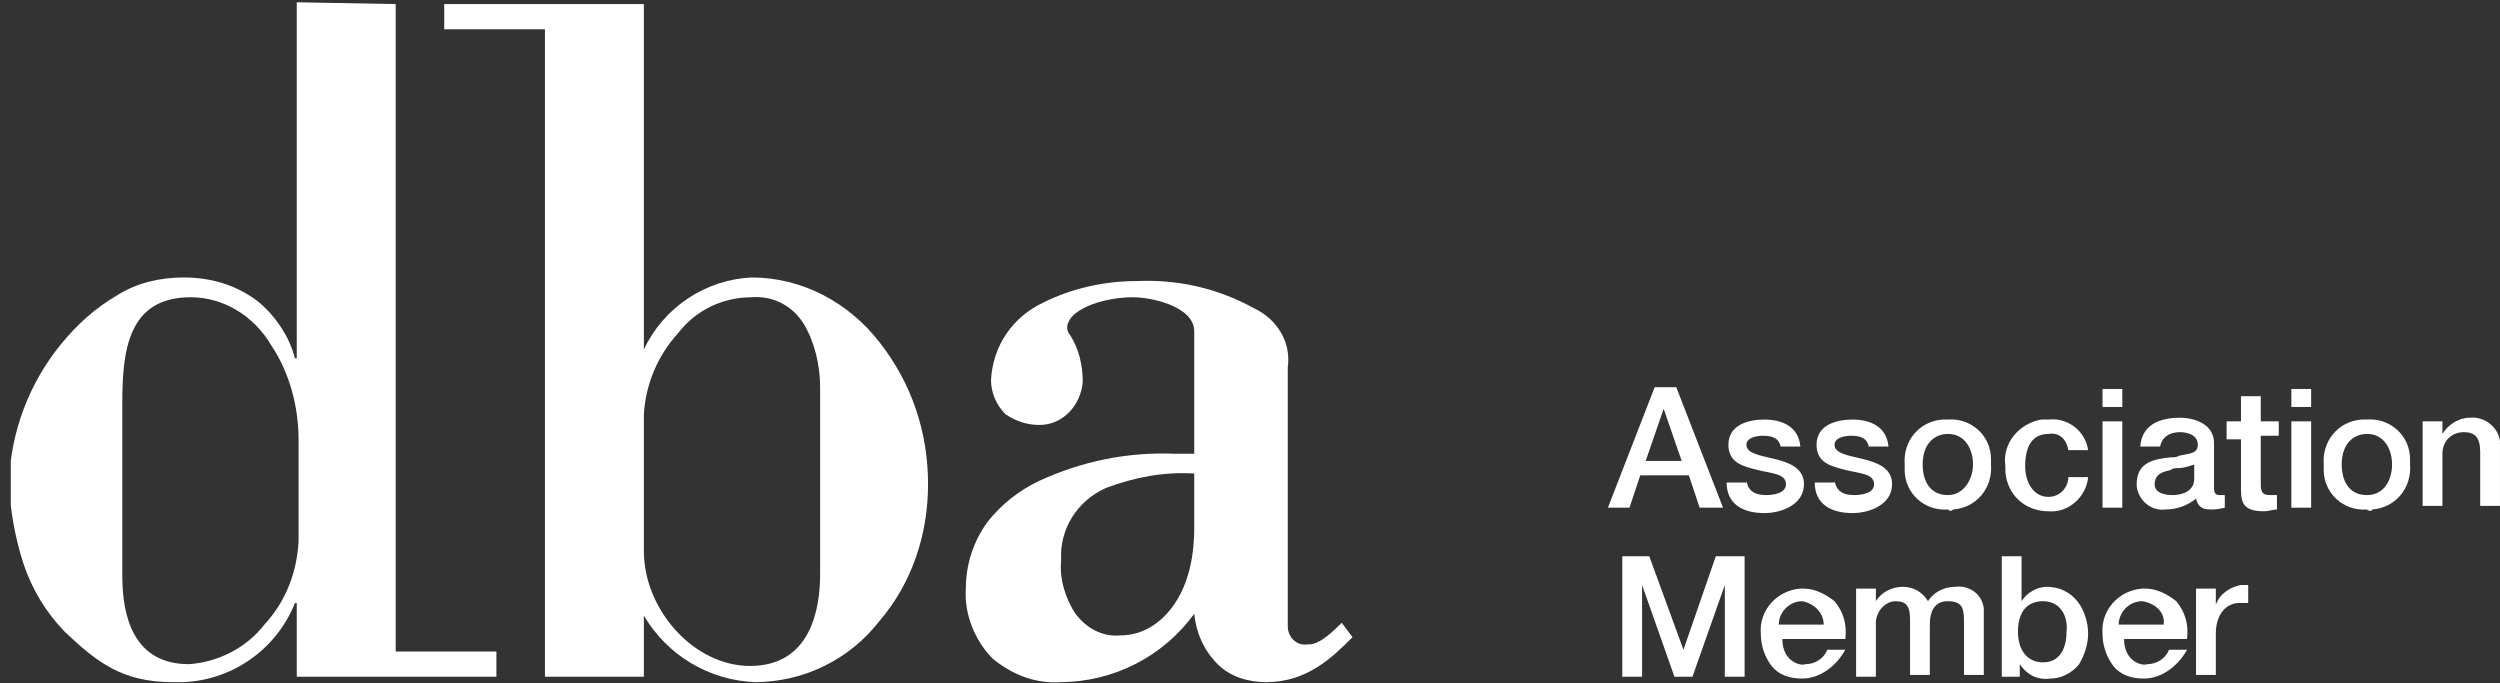 <?xml version="1.0" encoding="UTF-8"?>
<svg xmlns="http://www.w3.org/2000/svg" width="139" height="38" viewBox="0 0 139 38" fill="none">
  <rect x="0" y="0" width="139" height="38" fill="#333333" stroke="none"/>
  <g clip-path="url(#clip0_1408_53579)">
    <path d="M9.6 37.927C6.8 37.927 5.4 36.827 3.6 35.127C2.557 34.05 1.771 32.751 1.3 31.327C0.832 29.87 0.563 28.356 0.5 26.827C0.6 24.027 1.6 21.327 3.4 19.127C4.3 18.027 5.3 17.127 6.5 16.427C7.6 15.727 8.9 15.427 10.2 15.427C11.7 15.427 13.1 15.827 14.3 16.727C15.3 17.527 16.1 18.727 16.4 19.927H16.5V0.127L22 0.227V36.227H27.6V37.627H16.5V33.527H16.4C15.862 34.875 14.919 36.022 13.701 36.81C12.483 37.599 11.05 37.989 9.6 37.927ZM10.6 16.527C7.1 16.527 6.8 19.527 6.8 22.427V32.027C6.8 34.227 7.4 36.927 10.5 36.927C12.1 36.827 13.7 36.027 14.7 34.727C15.9 33.427 16.5 31.827 16.6 30.127V24.427C16.6 22.627 16.1 20.727 15.1 19.227C14.1 17.527 12.4 16.527 10.6 16.527Z" fill="white"></path>
    <path d="M41.999 37.927C40.738 37.881 39.508 37.519 38.425 36.872C37.341 36.225 36.438 35.315 35.799 34.227V37.627H30.299V1.627H24.699V0.227H35.799V19.427C36.342 18.278 37.188 17.299 38.245 16.595C39.301 15.89 40.53 15.486 41.799 15.427C44.599 15.427 47.199 16.827 48.899 19.027C50.699 21.327 51.599 24.027 51.599 26.927C51.599 29.727 50.699 32.427 48.899 34.527C48.083 35.58 47.038 36.434 45.842 37.023C44.646 37.613 43.332 37.921 41.999 37.927ZM41.799 16.527C40.199 16.527 38.699 17.227 37.699 18.527C36.571 19.766 35.9 21.354 35.799 23.027V30.627C35.799 33.927 38.599 37.027 41.699 37.027C45.099 37.027 45.599 33.827 45.599 31.927V21.527C45.599 20.327 45.299 19.027 44.699 18.027C44.099 17.027 42.999 16.427 41.799 16.527Z" fill="white"></path>
    <path d="M70.4 37.927C69.4 37.927 68.4 37.627 67.7 36.927C66.9 36.127 66.5 35.127 66.4 34.127C65.55 35.295 64.437 36.247 63.152 36.907C61.867 37.567 60.445 37.916 59 37.927C57.6 38.027 56.3 37.527 55.2 36.627C54.2 35.627 53.6 34.127 53.7 32.727C53.7 31.427 54.1 30.127 54.9 29.027C55.674 28.044 56.667 27.256 57.8 26.727C60.2 25.627 62.7 25.127 65.3 25.227H66.4V18.427C66.4 17.027 64 16.527 63 16.527C61.4 16.527 59.7 17.127 59.4 17.927C59.3 18.127 59.3 18.427 59.5 18.627C60 19.427 60.2 20.327 60.2 21.227C60.1 22.527 59.1 23.627 57.8 23.627C57.1 23.627 56.5 23.427 55.9 23.027C55.4 22.527 55.1 21.827 55.1 21.127C55.2 19.227 56.3 17.627 58 16.827C59.6 16.027 61.4 15.627 63.2 15.627C65.5 15.527 67.7 16.027 69.7 17.127C71 17.727 71.8 19.027 71.6 20.427V34.827C71.6 35.427 72.1 35.927 72.7 35.827H72.8C73.4 35.827 74.2 35.027 74.6 34.627L75.2 35.427C74.1 36.527 72.7 37.927 70.4 37.927ZM66.4 26.327C64.7 26.227 63.1 26.527 61.5 27.127C59.9 27.827 58.9 29.427 59 31.127C58.9 32.127 59.2 33.227 59.8 34.127C60.4 34.927 61.3 35.427 62.3 35.327C64.2 35.327 65.5 33.727 66 32.127C66.3 31.227 66.4 30.227 66.4 29.327V26.327Z" fill="white"></path>
    <path d="M90.6 28.227H89.4L92 21.527H93.2L95.8 28.227H94.5L93.9 26.427H91.2L90.6 28.227ZM92.5 22.727L91.5 25.627H93.5L92.5 22.727Z" fill="white"></path>
    <path d="M97.1 26.727C97.2 27.327 97.6 27.527 98.2 27.527C98.6 27.527 99.3 27.427 99.3 26.927C99.3 26.327 98.5 26.327 97.7 26.127C96.9 25.927 96.1 25.727 96.1 24.727C96.1 23.627 97.2 23.327 98.1 23.327C99.1 23.327 100 23.727 100.1 24.827H99C98.9 24.327 98.5 24.227 98 24.227C97.7 24.227 97.1 24.327 97.1 24.727C97.1 25.227 97.9 25.327 98.7 25.527C99.5 25.727 100.3 26.027 100.3 26.927C100.3 28.027 99.1 28.527 98.1 28.527C96.9 28.527 96 28.027 96 26.827H97.1V26.727Z" fill="white"></path>
    <path d="M102 26.727C102.1 27.327 102.5 27.527 103.1 27.527C103.5 27.527 104.2 27.427 104.2 26.927C104.2 26.327 103.4 26.327 102.6 26.127C101.8 25.927 101 25.727 101 24.727C101 23.627 102.1 23.327 103 23.327C104 23.327 104.9 23.727 105 24.827H103.9C103.8 24.327 103.4 24.227 102.9 24.227C102.6 24.227 102 24.327 102 24.727C102 25.227 102.8 25.327 103.6 25.527C104.4 25.727 105.2 26.027 105.2 26.927C105.2 28.027 104 28.527 103 28.527C101.8 28.527 100.9 28.027 100.9 26.827H102V26.727Z" fill="white"></path>
    <path d="M108.3 28.327C107 28.427 105.9 27.427 105.9 26.127V25.827C105.8 24.527 106.7 23.427 108 23.327H108.3C109.6 23.227 110.7 24.227 110.7 25.527V25.827C110.8 27.127 109.9 28.227 108.6 28.327C108.5 28.427 108.4 28.427 108.3 28.327ZM108.3 24.127C107.6 24.127 106.9 24.627 106.9 25.827C106.9 26.727 107.3 27.527 108.3 27.527C109.2 27.527 109.7 26.627 109.7 25.827C109.7 25.027 109.3 24.127 108.3 24.127Z" fill="white"></path>
    <path d="M115 25.027C114.9 24.427 114.5 24.027 113.9 24.127C113.3 24.127 112.6 24.427 112.6 25.927C112.6 26.727 113 27.627 113.9 27.627C114.5 27.627 115 27.127 115 26.527H116.1C116 27.627 115 28.527 113.9 28.427C112.6 28.427 111.6 27.527 111.5 26.227V25.927C111.3 24.627 112.3 23.527 113.5 23.327H113.9C114.416 23.269 114.933 23.415 115.344 23.732C115.754 24.049 116.026 24.513 116.1 25.027H115Z" fill="white"></path>
    <path d="M118 28.227H116.9V23.427H118V28.227ZM118 22.627H116.9V21.627H118V22.627Z" fill="white"></path>
    <path d="M122.899 28.327C122.399 28.327 122.199 28.127 122.099 27.727C121.599 28.127 120.999 28.327 120.399 28.327C119.599 28.427 118.899 27.827 118.799 27.027V26.927C118.799 25.727 119.699 25.527 120.699 25.427C120.899 25.427 120.999 25.427 121.199 25.327C121.699 25.227 122.199 25.227 122.199 24.727C122.199 24.227 121.699 24.027 121.199 24.027C120.599 24.027 120.199 24.327 120.099 24.827H118.999C119.099 23.427 120.399 23.227 121.199 23.227C122.099 23.227 123.099 23.627 123.099 24.627V27.127C123.099 27.427 123.199 27.527 123.399 27.527H123.699V28.227C123.299 28.327 123.099 28.327 122.899 28.327ZM121.999 25.827C121.699 25.927 121.399 26.027 121.099 26.027C120.999 26.027 120.799 26.027 120.699 26.127C120.299 26.227 119.799 26.327 119.799 26.927C119.799 27.427 120.399 27.527 120.799 27.527C121.299 27.527 121.999 27.327 121.999 26.627V25.827Z" fill="white"></path>
    <path d="M123.799 23.427H124.599V22.027H125.699V23.427H126.699V24.227H125.699V26.827C125.699 27.227 125.699 27.527 126.199 27.527H126.599V28.327C126.399 28.327 126.099 28.427 125.899 28.427C124.799 28.427 124.599 28.027 124.599 27.227V24.427H123.799V23.427Z" fill="white"></path>
    <path d="M128.5 28.227H127.4V23.427H128.5V28.227ZM128.5 22.627H127.4V21.627H128.5V22.627Z" fill="white"></path>
    <path d="M131.599 28.327C130.299 28.427 129.199 27.427 129.199 26.127V25.827C129.099 24.527 129.999 23.427 131.299 23.327H131.599C132.899 23.227 133.999 24.227 133.999 25.527V25.827C134.099 27.127 133.199 28.227 131.899 28.327C131.899 28.427 131.699 28.427 131.599 28.327ZM131.599 24.127C130.899 24.127 130.199 24.627 130.199 25.827C130.199 26.727 130.599 27.527 131.599 27.527C132.599 27.527 132.999 26.627 132.999 25.827C132.999 25.027 132.599 24.127 131.599 24.127Z" fill="white"></path>
    <path d="M134.799 23.427H135.799V24.127C136.099 23.627 136.699 23.227 137.299 23.227C138.099 23.127 138.899 23.727 138.999 24.527V28.127H137.899V25.127C137.899 24.327 137.599 24.027 136.999 24.027C136.299 24.027 135.799 24.527 135.799 25.227V28.127H134.699V23.427H134.799Z" fill="white"></path>
    <path d="M90.1 30.927H91.7L93.6 36.127L95.4 30.927H97V37.627H95.9V32.527L94.1 37.627H93.1L91.3 32.527V37.627H90.2V30.927H90.1Z" fill="white"></path>
    <path d="M100.199 37.727C99.499 37.727 98.9 37.527 98.499 37.027C98.11 36.507 97.9 35.876 97.9 35.227C97.799 33.927 98.799 32.827 100.099 32.727H100.299C100.899 32.727 101.499 33.027 101.999 33.427C102.499 34.027 102.699 34.727 102.599 35.527H99.1C99.1 35.927 99.2 36.327 99.499 36.627C99.7 36.827 100.099 37.027 100.399 36.927C100.899 36.927 101.399 36.627 101.599 36.127H102.599C102.099 37.027 101.199 37.727 100.199 37.727ZM100.199 33.427C99.499 33.427 98.9 34.027 98.9 34.727H101.399C101.399 34.027 100.799 33.527 100.199 33.427Z" fill="white"></path>
    <path d="M103.299 32.727H104.299V33.427C104.599 32.927 105.199 32.627 105.799 32.627C106.399 32.627 106.899 32.927 107.199 33.427C107.499 32.927 108.099 32.627 108.699 32.627C109.499 32.527 110.199 33.027 110.299 33.827V37.527H109.199V34.727C109.199 33.927 109.199 33.427 108.299 33.427C107.599 33.427 107.299 33.927 107.299 34.727V37.527H106.199V34.427C106.199 33.727 105.999 33.427 105.399 33.427C104.799 33.427 104.299 34.027 104.299 34.627V37.627H103.199V32.727H103.299Z" fill="white"></path>
    <path d="M113.999 37.727C113.299 37.827 112.699 37.527 112.299 36.927V37.627H111.299V30.927H112.399V33.427C112.699 32.927 113.299 32.627 113.799 32.627C114.499 32.627 115.099 32.927 115.499 33.427C115.899 33.927 116.099 34.627 116.099 35.227C116.099 35.827 115.899 36.427 115.599 36.927C115.199 37.427 114.599 37.727 113.999 37.727ZM113.599 33.427C112.699 33.427 112.199 34.027 112.199 35.127C112.199 36.127 112.699 36.827 113.599 36.827C114.599 36.827 114.899 35.927 114.899 35.127C114.999 34.327 114.599 33.427 113.599 33.427Z" fill="white"></path>
    <path d="M119.199 37.727C118.499 37.727 117.899 37.527 117.499 37.027C117.11 36.507 116.899 35.876 116.899 35.227C116.799 33.927 117.799 32.827 119.099 32.727H119.299C119.899 32.727 120.499 33.027 120.999 33.427C121.499 34.027 121.699 34.727 121.599 35.527H118.099C118.099 35.927 118.199 36.327 118.499 36.627C118.699 36.827 119.099 37.027 119.399 36.927C119.899 36.927 120.399 36.627 120.599 36.127H121.599C121.099 37.027 120.199 37.727 119.199 37.727ZM119.099 33.427C118.399 33.427 117.799 34.027 117.799 34.727H120.299C120.399 34.027 119.799 33.527 119.099 33.427Z" fill="white"></path>
    <path d="M122.2 32.727H123.2V33.627C123.4 33.027 124 32.627 124.6 32.527H125V33.527H124.5C123.8 33.527 123.2 34.127 123.2 35.227V37.527H122.1V32.727H122.2Z" fill="white"></path>
  </g>
  <defs>
    <clipPath id="clip0_1408_53579">
      <rect width="138.4" height="37.8" fill="white" transform="translate(0.6 0.127)"></rect>
    </clipPath>
  </defs>
</svg>
